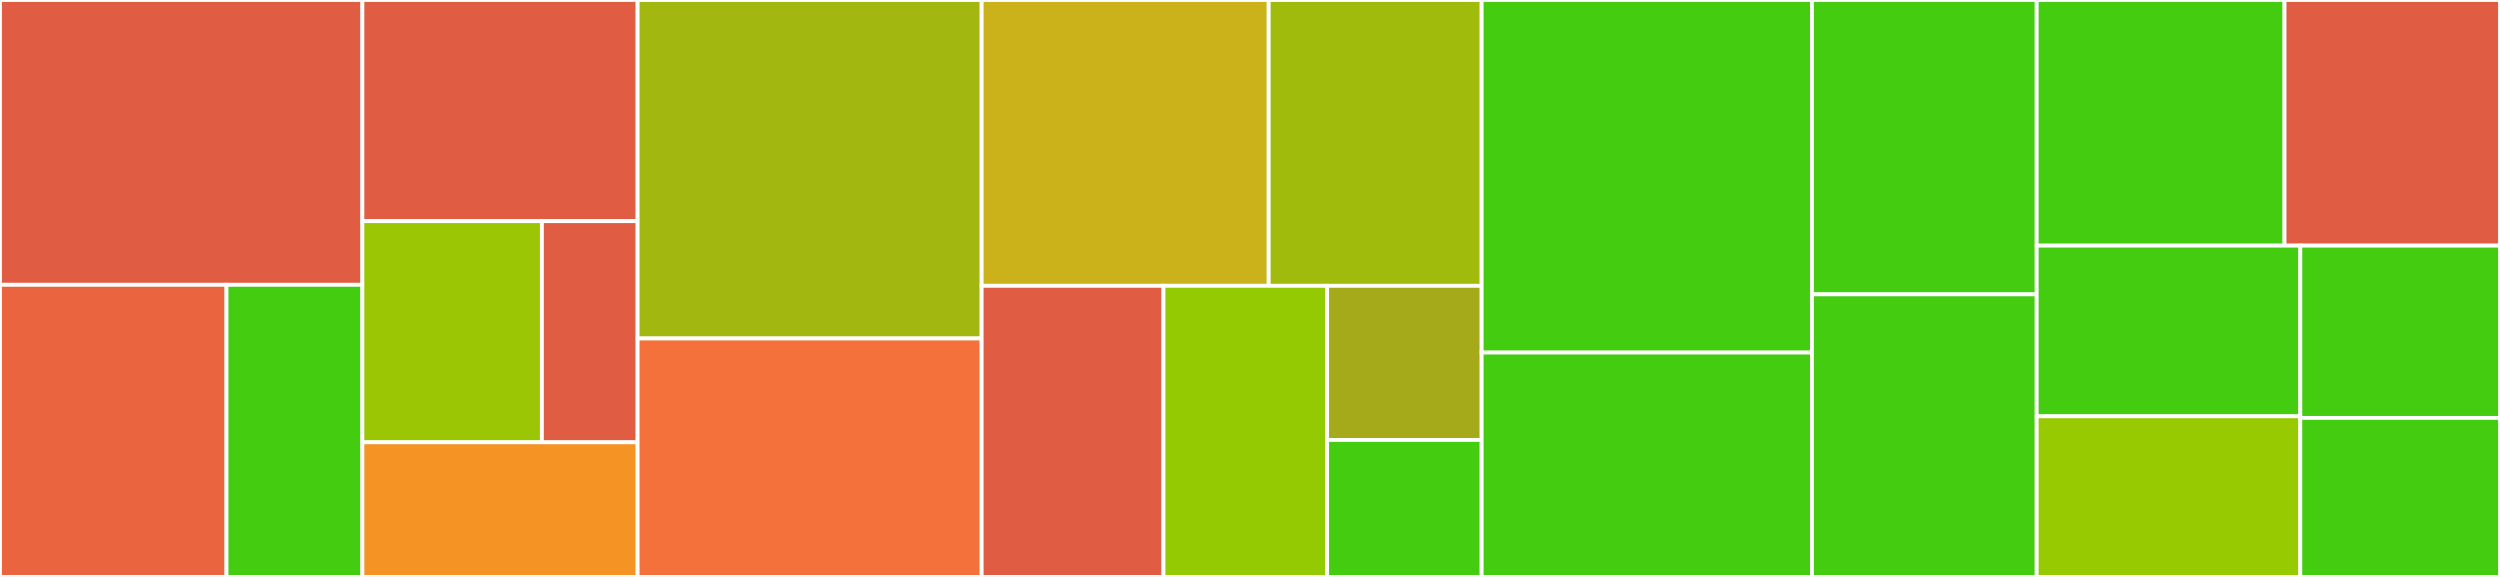 <svg baseProfile="full" width="650" height="150" viewBox="0 0 650 150" version="1.1"
xmlns="http://www.w3.org/2000/svg" xmlns:ev="http://www.w3.org/2001/xml-events"
xmlns:xlink="http://www.w3.org/1999/xlink">

<rect x="0" y="0" width="650" height="150" fill="#333333" stroke="none"/>

<style>rect.s{mask:url(#mask);}</style>
<defs>
  <pattern id="white" width="4" height="4" patternUnits="userSpaceOnUse" patternTransform="rotate(45)">
    <rect width="2" height="2" transform="translate(0,0)" fill="white"></rect>
  </pattern>
  <mask id="mask">
    <rect x="0" y="0" width="100%" height="100%" fill="url(#white)"></rect>
  </mask>
</defs>

<rect x="0" y="0" width="94.22" height="74.051" fill="#e05d44" stroke="white" stroke-width="1" class=" tooltipped" data-content="utils/durable/orchestrators/index.ts"><title>utils/durable/orchestrators/index.ts</title></rect>
<rect x="0" y="74.051" width="58.888" height="75.949" fill="#ea653f" stroke="white" stroke-width="1" class=" tooltipped" data-content="utils/durable/orchestrators/log.ts"><title>utils/durable/orchestrators/log.ts</title></rect>
<rect x="58.888" y="74.051" width="35.333" height="75.949" fill="#4c1" stroke="white" stroke-width="1" class=" tooltipped" data-content="utils/durable/orchestrators/returnTypes.ts"><title>utils/durable/orchestrators/returnTypes.ts</title></rect>
<rect x="94.22" y="0" width="71.56" height="57.5" fill="#e05d44" stroke="white" stroke-width="1" class=" tooltipped" data-content="utils/durable/activities/returnTypes.ts"><title>utils/durable/activities/returnTypes.ts</title></rect>
<rect x="94.22" y="57.5" width="46.669" height="57.5" fill="#9ac603" stroke="white" stroke-width="1" class=" tooltipped" data-content="utils/durable/activities/index.ts"><title>utils/durable/activities/index.ts</title></rect>
<rect x="140.89" y="57.5" width="24.89" height="57.5" fill="#e05d44" stroke="white" stroke-width="1" class=" tooltipped" data-content="utils/durable/activities/log.ts"><title>utils/durable/activities/log.ts</title></rect>
<rect x="94.22" y="115.0" width="71.56" height="35.0" fill="#f59425" stroke="white" stroke-width="1" class=" tooltipped" data-content="utils/durable/utils.ts"><title>utils/durable/utils.ts</title></rect>
<rect x="165.78" y="0" width="89.45" height="88.0" fill="#a2b710" stroke="white" stroke-width="1" class=" tooltipped" data-content="utils/notification.ts"><title>utils/notification.ts</title></rect>
<rect x="165.78" y="88.0" width="89.45" height="62" fill="#f5713b" stroke="white" stroke-width="1" class=" tooltipped" data-content="utils/config.ts"><title>utils/config.ts</title></rect>
<rect x="255.229" y="0" width="74.63" height="74.312" fill="#ccb21a" stroke="white" stroke-width="1" class=" tooltipped" data-content="utils/types.ts"><title>utils/types.ts</title></rect>
<rect x="329.859" y="0" width="55.37" height="74.312" fill="#a0bb0c" stroke="white" stroke-width="1" class=" tooltipped" data-content="utils/featureFlags.ts"><title>utils/featureFlags.ts</title></rect>
<rect x="255.229" y="74.312" width="47.273" height="75.688" fill="#e05d44" stroke="white" stroke-width="1" class=" tooltipped" data-content="utils/errors.ts"><title>utils/errors.ts</title></rect>
<rect x="302.502" y="74.312" width="42.545" height="75.688" fill="#93ca01" stroke="white" stroke-width="1" class=" tooltipped" data-content="utils/notificationhubServicePartition.ts"><title>utils/notificationhubServicePartition.ts</title></rect>
<rect x="345.048" y="74.312" width="40.182" height="40.07" fill="#a4aa1a" stroke="white" stroke-width="1" class=" tooltipped" data-content="utils/conversions.ts"><title>utils/conversions.ts</title></rect>
<rect x="345.048" y="114.382" width="40.182" height="35.618" fill="#4c1" stroke="white" stroke-width="1" class=" tooltipped" data-content="utils/healthcheck.ts"><title>utils/healthcheck.ts</title></rect>
<rect x="385.229" y="0" width="85.872" height="91.667" fill="#4c1" stroke="white" stroke-width="1" class=" tooltipped" data-content="HandleNHNotificationCall/handler.ts"><title>HandleNHNotificationCall/handler.ts</title></rect>
<rect x="385.229" y="91.667" width="85.872" height="58.333" fill="#4c1" stroke="white" stroke-width="1" class=" tooltipped" data-content="HandleNHNotifyMessageCallActivityQueue/handler.ts"><title>HandleNHNotifyMessageCallActivityQueue/handler.ts</title></rect>
<rect x="471.101" y="0" width="58.44" height="76.531" fill="#4c1" stroke="white" stroke-width="1" class=" tooltipped" data-content="HandleNHNotifyMessageCallActivity/handler.ts"><title>HandleNHNotifyMessageCallActivity/handler.ts</title></rect>
<rect x="471.101" y="76.531" width="58.44" height="73.469" fill="#4c1" stroke="white" stroke-width="1" class=" tooltipped" data-content="HandleNHCreateOrUpdateInstallationCallActivity/handler.ts"><title>HandleNHCreateOrUpdateInstallationCallActivity/handler.ts</title></rect>
<rect x="529.541" y="0" width="64.431" height="63.861" fill="#4c1" stroke="white" stroke-width="1" class=" tooltipped" data-content="HandleNHDeleteInstallationCallActivity/handler.ts"><title>HandleNHDeleteInstallationCallActivity/handler.ts</title></rect>
<rect x="593.973" y="0" width="56.027" height="63.861" fill="#e05d44" stroke="white" stroke-width="1" class=" tooltipped" data-content="Info/handler.ts"><title>Info/handler.ts</title></rect>
<rect x="529.541" y="63.861" width="68.537" height="44.374" fill="#4c1" stroke="white" stroke-width="1" class=" tooltipped" data-content="HandleNHCreateOrUpdateInstallationCallOrchestrator/handler.ts"><title>HandleNHCreateOrUpdateInstallationCallOrchestrator/handler.ts</title></rect>
<rect x="529.541" y="108.236" width="68.537" height="41.764" fill="#97ca00" stroke="white" stroke-width="1" class=" tooltipped" data-content="IsUserInActiveSubsetActivity/handler.ts"><title>IsUserInActiveSubsetActivity/handler.ts</title></rect>
<rect x="598.078" y="63.861" width="51.922" height="44.792" fill="#4c1" stroke="white" stroke-width="1" class=" tooltipped" data-content="HandleNHNotifyMessageCallOrchestrator/handler.ts"><title>HandleNHNotifyMessageCallOrchestrator/handler.ts</title></rect>
<rect x="598.078" y="108.653" width="51.922" height="41.347" fill="#4c1" stroke="white" stroke-width="1" class=" tooltipped" data-content="HandleNHDeleteInstallationCallOrchestrator/handler.ts"><title>HandleNHDeleteInstallationCallOrchestrator/handler.ts</title></rect>
</svg>